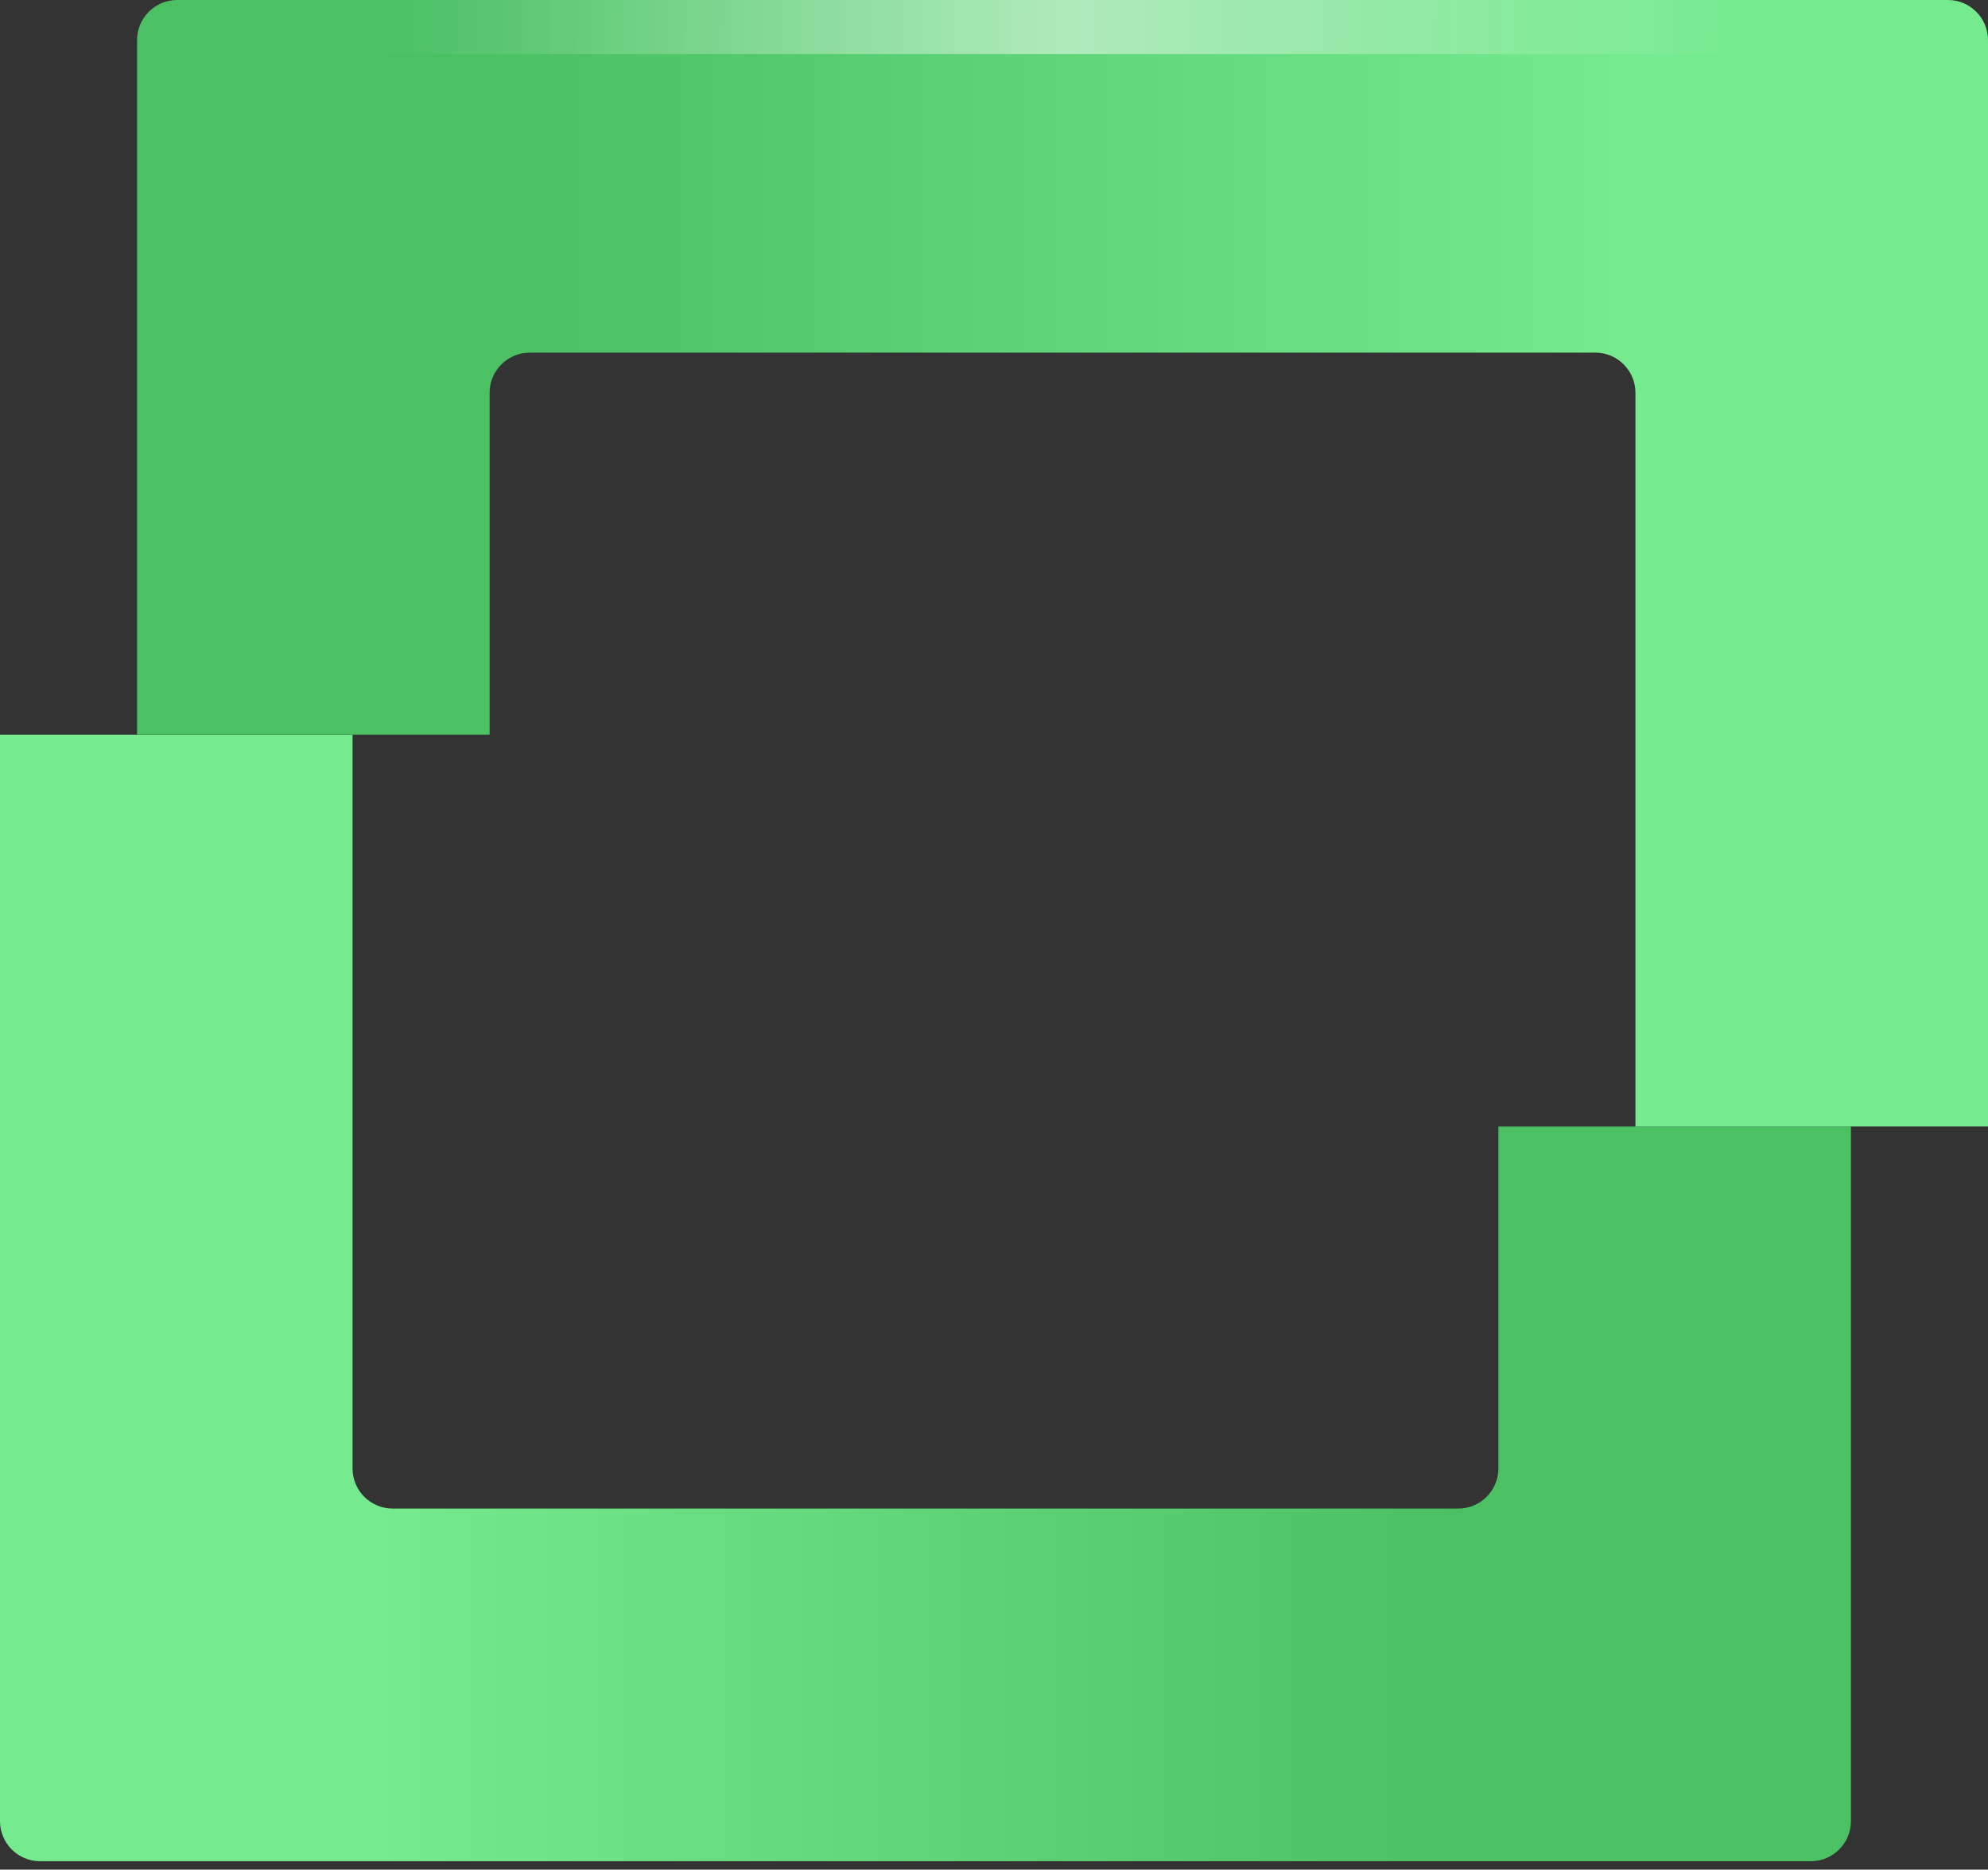 <svg width="184" height="173" viewBox="0 0 184 173" fill="none" xmlns="http://www.w3.org/2000/svg">
<rect x="0" y="0" width="184" height="173" fill="#333333" stroke="none"/>
<path d="M32.631 67.983H0V168.509C0 170.559 1.662 172.221 3.712 172.221H167.602C169.652 172.221 171.314 170.559 171.314 168.509V104.24H138.683V135.878C138.683 137.928 137.021 139.59 134.97 139.59H36.343C34.293 139.59 32.631 137.928 32.631 135.878V67.983Z" fill="url(#paint0_linear_517_12)"/>
<path d="M151.369 104.239H184V3.713C184 1.662 182.338 0 180.288 0L16.398 0C14.348 0 12.686 1.662 12.686 3.713V67.982L45.317 67.982V36.344C45.317 34.294 46.98 32.631 49.03 32.631L147.657 32.631C149.707 32.631 151.369 34.294 151.369 36.344V104.239Z" fill="url(#paint1_linear_517_12)"/>
<line x1="35" y1="2.5" x2="162.255" y2="2.5" stroke="url(#paint2_linear_517_12)" stroke-width="5"/>
<defs>
<linearGradient id="paint0_linear_517_12" x1="35.24" y1="119.818" x2="134.618" y2="119.818" gradientUnits="userSpaceOnUse">
<stop stop-color="#75EA8E"/>
<stop offset="1" stop-color="#4BC164"/>
</linearGradient>
<linearGradient id="paint1_linear_517_12" x1="150.12" y1="52.156" x2="47.218" y2="52.156" gradientUnits="userSpaceOnUse">
<stop stop-color="#75EA8E"/>
<stop offset="1" stop-color="#4BC164"/>
</linearGradient>
<linearGradient id="paint2_linear_517_12" x1="35" y1="3.499" x2="162.259" y2="4.33" gradientUnits="userSpaceOnUse">
<stop stop-color="white" stop-opacity="0"/>
<stop offset="0.505" stop-color="white" stop-opacity="0.5"/>
<stop offset="1" stop-color="white" stop-opacity="0"/>
</linearGradient>
</defs>
</svg>
